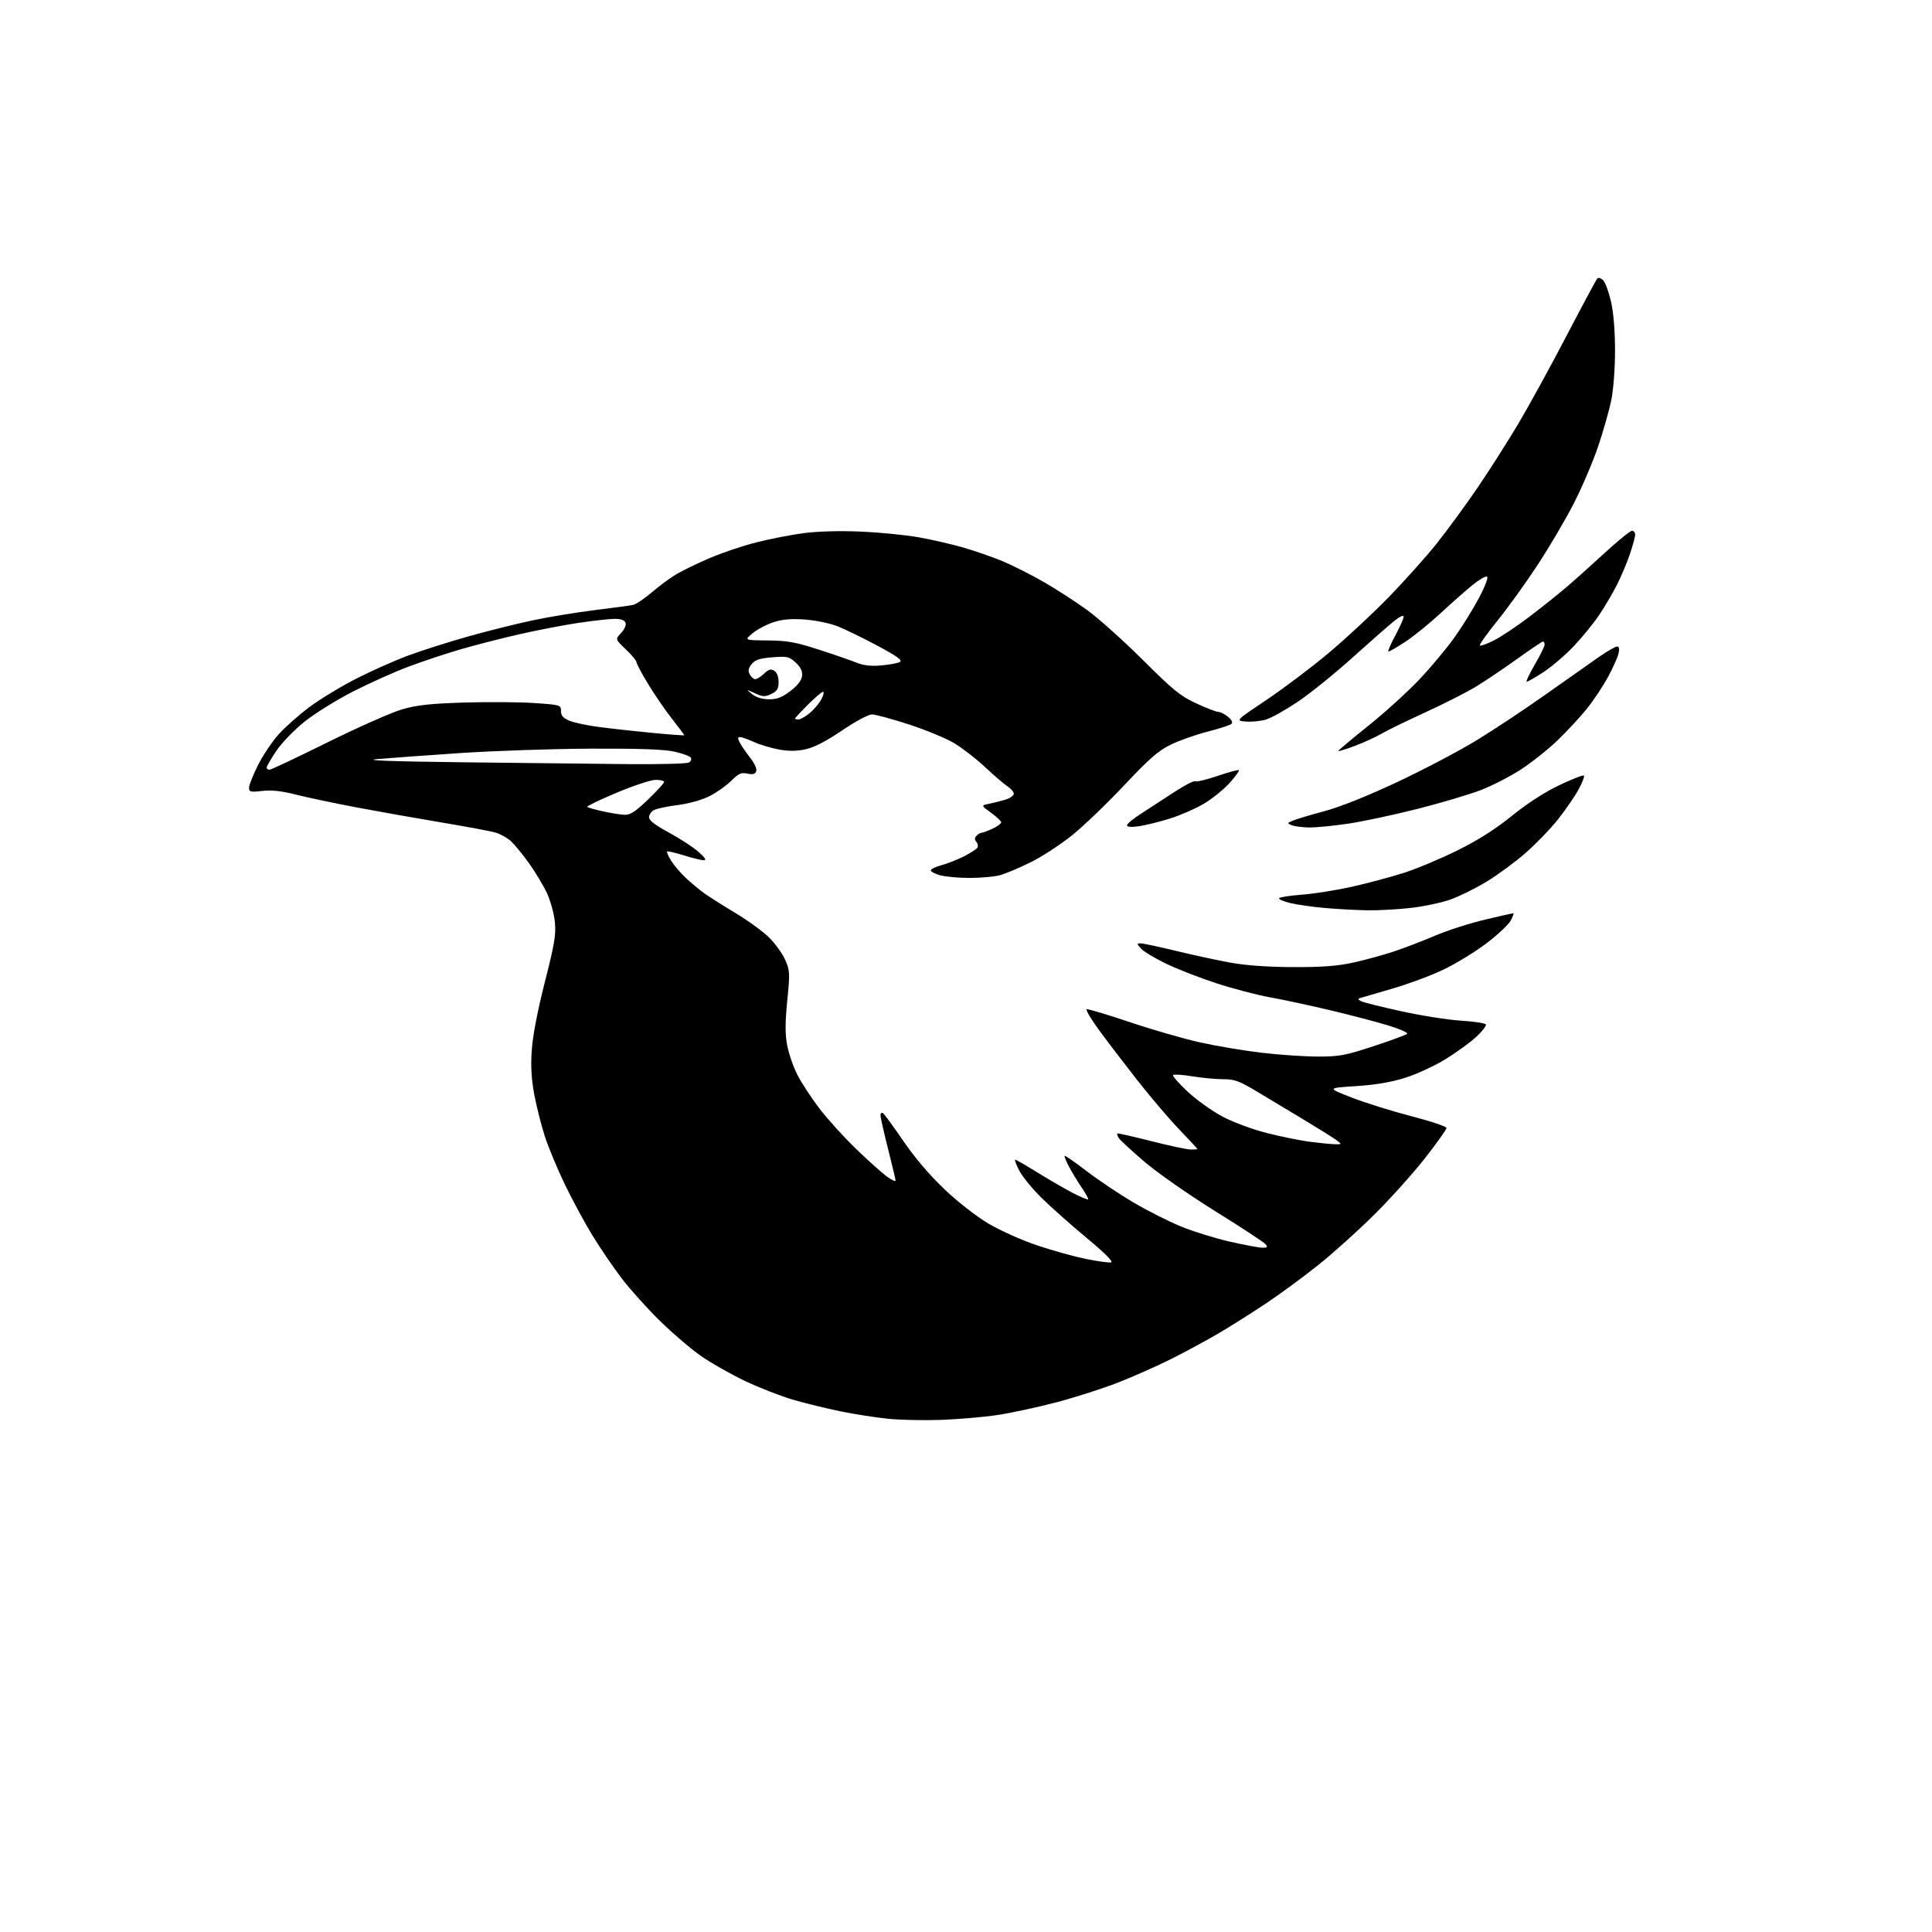 <?xml version="1.0" encoding="UTF-8" standalone="no"?>
<!-- Filename: b457fe4e10c89013cf126e57d812fbe2e14f4a89a0b1981840ccdcf02defb4e4.svg -->
<!-- Created with https://svgstud.io -->
<svg
  version="1.1"
  xmlns="http://www.w3.org/2000/svg"
  xmlns:xlink="http://www.w3.org/1999/xlink"
  xmlns:svg="http://www.w3.org/2000/svg"
  xmlns:rdf="http://www.w3.org/1999/02/22-rdf-syntax-ns#"
  xmlns:cc="http://creativecommons.org/ns#"
  xmlns:dc="http://purl.org/dc/elements/1.1/"
  viewBox="0 0 768 768"
  width="768"
  height="768"
  role="img"
  aria-labelledby="titleID descID"
>
  <title id="titleID">crow side profile</title>
  <desc id="descID">AI-generated SVG illustration: crow side profile, created on https://svgstud.io</desc>

  <rect width="100%" height="100%" fill="white" />


  <path stroke="none" fill="black" fill-rule="evenodd" d="M374.00,564.43C367.12,564.67 357.57,564.46 352.77,563.96C347.97,563.46 339.60,562.14 334.18,561.04C328.75,559.93 320.31,557.87 315.41,556.46C310.51,555.04 301.89,551.69 296.26,549.01C290.62,546.33 282.75,541.87 278.76,539.10C274.77,536.33 267.36,530.01 262.31,525.05C257.25,520.09 250.39,512.45 247.06,508.08C243.73,503.70 238.45,495.94 235.33,490.81C232.20,485.69 227.28,476.55 224.38,470.50C221.48,464.45 217.97,455.98 216.57,451.68C215.18,447.38 213.30,439.96 212.40,435.18C211.22,428.94 210.94,423.94 211.39,417.37C211.79,411.63 213.72,401.58 216.59,390.37C220.41,375.40 221.06,371.54 220.58,366.59C220.26,363.33 218.87,358.21 217.50,355.21C216.12,352.20 212.94,346.87 210.43,343.35C207.92,339.84 204.66,335.84 203.19,334.46C201.71,333.09 198.93,331.51 197.00,330.96C195.07,330.40 185.40,328.60 175.50,326.94C165.60,325.29 150.30,322.57 141.50,320.91C132.70,319.24 121.90,316.96 117.50,315.84C111.88,314.41 107.94,313.99 104.25,314.41C99.57,314.95 99.00,314.81 99.00,313.14C99.00,312.11 100.59,308.09 102.53,304.20C104.48,300.32 108.19,294.78 110.78,291.89C113.38,289.00 118.95,284.08 123.16,280.95C127.37,277.82 135.69,272.78 141.66,269.75C147.62,266.71 156.83,262.61 162.12,260.64C167.41,258.68 178.11,255.26 185.90,253.06C193.68,250.86 205.33,247.95 211.78,246.59C218.23,245.23 229.35,243.40 236.50,242.52C243.65,241.64 250.47,240.72 251.67,240.46C252.86,240.21 256.23,237.94 259.17,235.42C262.10,232.90 266.46,229.68 268.87,228.26C271.27,226.84 277.20,223.96 282.06,221.87C286.91,219.78 295.30,216.95 300.69,215.59C306.09,214.23 314.55,212.58 319.50,211.93C324.97,211.20 333.79,210.96 342.00,211.31C349.43,211.62 359.77,212.63 365.00,213.55C370.23,214.47 378.30,216.32 382.94,217.66C387.59,219.01 394.59,221.44 398.51,223.07C402.43,224.70 409.75,228.39 414.77,231.27C419.79,234.15 427.61,239.20 432.15,242.50C436.70,245.80 446.67,254.74 454.33,262.37C466.32,274.33 469.25,276.71 475.56,279.62C479.58,281.48 483.52,283.00 484.32,283.00C485.12,283.00 486.84,283.87 488.14,284.93C489.66,286.17 490.15,287.18 489.50,287.76C488.95,288.26 484.68,289.65 480.00,290.85C475.32,292.05 468.75,294.38 465.39,296.01C460.48,298.40 456.85,301.57 446.89,312.16C440.08,319.40 430.75,328.35 426.16,332.05C421.57,335.74 414.14,340.58 409.66,342.79C405.17,345.00 399.70,347.30 397.50,347.90C395.30,348.50 389.90,348.99 385.50,348.99C381.10,348.99 375.81,348.52 373.75,347.95C371.69,347.37 370.00,346.49 370.00,345.99C370.00,345.49 371.90,344.56 374.23,343.94C376.56,343.31 380.58,341.73 383.16,340.42C385.75,339.11 388.15,337.56 388.52,336.98C388.88,336.39 388.69,335.34 388.11,334.63C387.35,333.72 387.39,333.01 388.22,332.18C388.87,331.53 389.80,331.00 390.30,331.00C390.79,331.00 392.73,330.27 394.60,329.39C396.47,328.50 398.00,327.38 398.00,326.89C398.00,326.41 396.19,324.70 393.97,323.09C389.94,320.17 389.94,320.17 393.22,319.51C395.02,319.15 397.96,318.40 399.75,317.85C401.54,317.30 403.00,316.26 403.00,315.54C403.00,314.82 401.89,313.50 400.54,312.62C399.19,311.73 395.19,308.31 391.66,305.01C388.14,301.71 382.62,297.42 379.40,295.48C376.18,293.54 368.05,290.17 361.32,287.98C354.59,285.79 347.97,284.00 346.60,284.00C345.21,284.00 340.01,286.79 334.70,290.39C328.36,294.69 323.62,297.13 320.20,297.86C316.64,298.63 313.46,298.65 309.55,297.92C306.49,297.36 302.08,296.03 299.74,294.97C297.41,293.91 294.92,293.03 294.21,293.02C293.20,293.00 293.18,293.47 294.11,295.25C294.76,296.49 296.62,299.20 298.24,301.27C299.98,303.48 300.95,305.68 300.60,306.60C300.16,307.74 299.23,307.99 297.09,307.52C294.66,306.99 293.61,307.46 290.69,310.37C288.77,312.29 284.90,315.03 282.08,316.46C279.03,318.00 273.92,319.44 269.45,320.01C265.33,320.53 261.06,321.43 259.97,322.01C258.89,322.59 258.00,323.89 258.00,324.88C258.00,326.12 260.47,328.03 265.75,330.87C270.01,333.17 275.30,336.60 277.50,338.49C280.19,340.80 280.95,341.94 279.84,341.96C278.93,341.98 275.34,341.12 271.88,340.04C268.42,338.96 265.40,338.26 265.18,338.49C264.96,338.71 265.69,340.38 266.82,342.20C267.95,344.01 270.59,347.10 272.69,349.06C274.78,351.02 278.07,353.75 280.00,355.13C281.93,356.51 287.54,360.06 292.49,363.03C297.43,365.99 303.43,370.37 305.82,372.76C308.21,375.15 311.05,379.12 312.14,381.58C313.98,385.75 314.04,386.82 312.95,397.77C312.09,406.41 312.08,411.05 312.89,415.39C313.49,418.63 315.27,423.86 316.85,427.01C318.42,430.16 322.41,436.28 325.72,440.62C329.03,444.95 335.73,452.33 340.62,457.02C345.50,461.71 350.96,466.58 352.75,467.84C354.54,469.10 356.00,469.77 356.00,469.32C356.00,468.87 354.65,463.16 353.00,456.64C351.35,450.12 350.00,444.13 350.00,443.33C350.00,442.54 350.44,442.16 350.98,442.49C351.52,442.82 355.14,447.77 359.03,453.48C363.51,460.06 369.48,467.08 375.37,472.68C380.82,477.86 388.11,483.55 393.07,486.48C397.71,489.22 406.45,493.12 412.50,495.13C418.55,497.15 427.22,499.55 431.77,500.47C436.32,501.39 440.77,502.00 441.66,501.82C442.71,501.61 439.26,498.16 431.89,492.04C425.63,486.84 417.53,479.64 413.90,476.04C410.27,472.45 406.32,467.59 405.13,465.25C403.93,462.91 403.24,461.00 403.58,461.00C403.92,461.00 408.11,463.42 412.89,466.38C417.67,469.33 423.97,472.96 426.89,474.44C429.81,475.92 432.36,476.97 432.56,476.77C432.76,476.57 431.57,474.41 429.91,471.96C428.25,469.51 425.99,465.77 424.88,463.65C423.77,461.54 423.02,459.65 423.21,459.45C423.41,459.26 427.37,462.02 432.03,465.59C436.69,469.16 445.00,474.72 450.50,477.96C456.00,481.21 464.51,485.50 469.40,487.52C474.30,489.53 483.08,492.26 488.90,493.58C494.73,494.90 500.57,495.99 501.87,495.99C503.81,496.00 504.03,495.74 503.07,494.58C502.42,493.80 493.43,487.90 483.09,481.48C472.66,474.99 460.11,466.23 454.90,461.78C449.73,457.36 445.12,453.10 444.66,452.30C444.20,451.50 443.97,450.72 444.16,450.56C444.35,450.41 450.35,451.77 457.50,453.58C464.65,455.40 471.74,456.92 473.25,456.95C474.76,456.98 476.00,456.89 476.00,456.75C476.00,456.61 472.74,453.11 468.75,448.96C464.76,444.81 457.11,435.81 451.75,428.96C446.39,422.11 439.54,413.12 436.54,409.00C433.54,404.88 431.50,401.36 432.00,401.18C432.49,401.01 440.24,403.33 449.20,406.34C458.17,409.36 470.79,412.99 477.26,414.42C483.73,415.85 494.75,417.69 501.75,418.51C508.76,419.33 518.76,420.00 523.99,420.00C532.44,420.00 534.89,419.54 546.00,415.88C552.87,413.61 558.89,411.40 559.36,410.97C559.83,410.54 556.45,409.04 551.85,407.63C547.25,406.23 536.96,403.53 528.99,401.64C521.02,399.74 510.23,397.42 505.00,396.48C499.77,395.54 490.11,393.01 483.52,390.86C476.93,388.71 467.92,385.20 463.50,383.06C459.08,380.92 454.61,378.23 453.57,377.08C451.84,375.16 451.83,375.00 453.43,375.00C454.38,375.00 460.64,376.33 467.33,377.96C474.02,379.58 483.77,381.69 489.00,382.65C495.19,383.77 503.89,384.40 514.00,384.44C525.59,384.48 531.63,384.03 537.96,382.64C542.61,381.62 549.81,379.65 553.96,378.27C558.11,376.89 565.55,374.04 570.50,371.93C575.45,369.83 584.38,366.96 590.34,365.56C596.30,364.15 601.37,363.00 601.61,363.00C601.85,363.00 601.37,364.31 600.55,365.91C599.72,367.51 595.32,371.63 590.77,375.07C586.22,378.51 578.45,383.24 573.50,385.58C568.55,387.92 559.55,391.25 553.50,392.99C547.45,394.73 541.83,396.37 541.00,396.64C539.67,397.08 539.67,397.23 541.00,397.97C541.83,398.43 549.02,400.23 557.00,401.98C564.98,403.73 575.68,405.42 580.78,405.73C585.89,406.04 590.32,406.71 590.63,407.21C590.94,407.71 589.24,409.94 586.85,412.15C584.46,414.37 579.00,418.34 574.72,420.98C570.43,423.63 563.23,426.96 558.72,428.39C553.06,430.19 546.91,431.24 539.00,431.75C527.50,432.50 527.50,432.50 537.50,436.36C543.00,438.49 553.69,441.82 561.25,443.76C568.81,445.71 575.00,447.80 575.00,448.40C574.99,449.01 571.11,454.45 566.37,460.50C561.63,466.55 552.52,476.68 546.12,483.01C539.73,489.34 529.77,498.29 524.00,502.89C518.23,507.50 509.00,514.28 503.50,517.97C498.00,521.65 489.52,527.01 484.65,529.88C479.78,532.74 471.24,537.37 465.68,540.16C460.12,542.95 450.59,547.18 444.51,549.56C438.42,551.94 427.38,555.48 419.97,557.43C412.56,559.38 402.00,561.65 396.50,562.49C391.00,563.32 380.88,564.19 374.00,564.43zM530.50,454.84C533.40,454.93 533.43,454.88 531.50,453.39C530.40,452.54 524.77,449.00 519.00,445.53C513.23,442.05 504.68,436.92 500.00,434.11C492.62,429.68 490.80,429.00 486.19,429.00C483.27,429.00 477.75,428.48 473.93,427.85C470.10,427.22 466.68,426.99 466.33,427.34C465.98,427.69 468.58,430.66 472.10,433.95C475.62,437.23 481.88,441.70 486.00,443.88C490.22,446.11 497.95,448.97 503.66,450.41C509.25,451.83 516.90,453.38 520.66,453.87C524.42,454.35 528.85,454.79 530.50,454.84zM543.29,361.86C539.01,361.78 531.52,361.37 526.65,360.94C521.78,360.51 515.60,359.62 512.90,358.98C510.21,358.33 508.21,357.46 508.47,357.05C508.72,356.64 512.88,356.00 517.70,355.63C522.53,355.26 531.46,353.83 537.56,352.47C543.66,351.10 552.89,348.62 558.07,346.97C563.26,345.31 572.90,341.27 579.50,337.98C587.63,333.94 594.59,329.51 601.07,324.25C607.16,319.33 614.01,314.90 619.86,312.12C624.93,309.71 629.33,307.99 629.64,308.30C629.95,308.61 628.98,311.11 627.48,313.86C625.99,316.60 622.33,321.92 619.36,325.67C616.39,329.43 610.56,335.47 606.40,339.10C602.24,342.73 595.29,347.84 590.97,350.46C586.65,353.07 580.23,356.25 576.71,357.53C573.19,358.81 565.98,360.34 560.69,360.93C555.40,361.52 547.57,361.94 543.29,361.86zM452.75,328.44C449.66,328.88 448.00,328.75 448.00,328.07C448.00,327.49 450.59,325.36 453.75,323.34C456.91,321.31 462.81,317.48 466.84,314.83C470.88,312.17 474.61,310.26 475.12,310.57C475.62,310.89 479.64,309.92 484.04,308.43C488.44,306.93 492.24,305.91 492.49,306.16C492.74,306.41 491.05,308.72 488.72,311.30C486.40,313.87 481.80,317.58 478.50,319.53C475.20,321.48 469.12,324.12 465.00,325.41C460.88,326.70 455.36,328.06 452.75,328.44zM520.37,328.93C517.69,328.89 514.60,328.50 513.50,328.05C511.60,327.28 511.62,327.19 514.00,326.18C515.38,325.60 521.00,323.91 526.50,322.44C532.74,320.77 543.58,316.44 555.30,310.94C565.64,306.09 579.82,298.64 586.80,294.38C593.79,290.12 606.25,281.86 614.50,276.01C622.75,270.17 632.22,263.50 635.54,261.19C638.87,258.89 642.14,257.00 642.81,257.00C643.64,257.00 643.83,257.90 643.40,259.75C643.06,261.26 641.19,265.43 639.27,269.00C637.34,272.57 633.62,278.20 630.99,281.50C628.36,284.80 623.11,290.48 619.34,294.12C615.56,297.76 608.97,303.02 604.69,305.81C600.42,308.60 593.22,312.31 588.71,314.05C584.19,315.79 572.85,319.16 563.50,321.54C554.15,323.91 541.72,326.56 535.87,327.43C530.03,328.29 523.05,328.97 520.37,328.93zM248.34,323.90C250.52,323.98 252.65,322.59 257.59,317.84C261.11,314.45 264.00,311.30 264.00,310.84C264.00,310.38 262.48,310.00 260.63,310.00C258.77,310.00 251.78,312.31 245.09,315.13C238.39,317.94 233.15,320.48 233.42,320.76C233.70,321.04 236.53,321.83 239.72,322.53C242.90,323.23 246.78,323.84 248.34,323.90zM107.10,306.00C107.71,306.00 118.17,301.06 130.35,295.03C142.53,289.00 155.88,283.10 160.00,281.93C165.84,280.26 171.31,279.67 184.68,279.27C194.13,278.98 206.62,279.08 212.43,279.47C222.79,280.18 223.00,280.24 223.00,282.65C223.00,284.48 223.84,285.45 226.32,286.49C228.14,287.25 233.43,288.38 238.07,288.99C242.70,289.60 252.24,290.66 259.25,291.33C266.26,292.00 272.00,292.42 272.00,292.26C272.00,292.09 269.80,289.15 267.12,285.73C264.43,282.30 260.16,276.07 257.62,271.87C255.08,267.68 253.00,263.78 253.00,263.20C253.00,262.62 251.10,260.34 248.77,258.13C244.55,254.11 244.55,254.11 246.90,251.61C248.26,250.16 249.00,248.45 248.66,247.55C248.27,246.54 246.79,246.00 244.41,246.00C242.40,246.00 235.99,246.71 230.17,247.57C224.34,248.44 213.79,250.46 206.71,252.07C199.63,253.67 189.04,256.39 183.17,258.09C177.30,259.80 167.93,262.92 162.34,265.02C156.76,267.11 146.86,271.55 140.34,274.88C133.83,278.20 125.17,283.59 121.10,286.84C116.99,290.13 111.98,295.30 109.85,298.48C107.73,301.63 106.00,304.61 106.00,305.10C106.00,305.60 106.50,306.00 107.10,306.00zM249.50,303.75C262.15,303.87 273.12,303.58 273.88,303.10C274.64,302.62 274.97,301.75 274.61,301.18C274.26,300.60 271.39,299.54 268.23,298.82C264.16,297.88 254.51,297.53 235.00,297.60C219.88,297.66 196.47,298.45 183.00,299.35C169.53,300.26 154.68,301.33 150.00,301.75C144.16,302.26 154.82,302.66 184.00,303.02C207.38,303.30 236.85,303.63 249.50,303.75zM538.49,296.54C534.92,297.88 532.00,298.78 532.00,298.52C532.00,298.27 537.32,293.81 543.82,288.60C550.32,283.40 559.43,275.14 564.07,270.25C568.71,265.35 575.04,257.78 578.16,253.42C581.27,249.07 585.69,241.91 588.00,237.53C590.55,232.67 591.74,229.41 591.06,229.19C590.44,228.98 587.81,230.54 585.22,232.66C582.63,234.77 576.91,239.83 572.50,243.90C568.10,247.97 561.84,253.03 558.59,255.15C555.35,257.27 552.36,259.00 551.95,259.00C551.55,259.00 552.73,256.19 554.59,252.75C556.44,249.31 557.96,245.90 557.98,245.17C557.99,244.36 556.52,245.02 554.25,246.83C552.19,248.48 544.67,255.07 537.55,261.48C530.43,267.89 520.64,275.79 515.79,279.03C510.95,282.27 505.30,285.43 503.24,286.04C501.18,286.65 497.61,287.01 495.29,286.83C491.08,286.50 491.08,286.50 503.36,278.28C510.12,273.76 521.24,265.38 528.07,259.65C534.91,253.93 545.70,243.90 552.05,237.37C558.40,230.84 567.00,221.22 571.16,216.00C575.31,210.78 582.56,200.88 587.26,194.00C591.95,187.12 599.27,175.65 603.52,168.50C607.77,161.35 616.41,145.60 622.72,133.50C629.03,121.40 634.54,111.13 634.96,110.69C635.38,110.24 636.43,110.57 637.28,111.42C638.14,112.28 639.55,116.11 640.42,119.94C641.40,124.28 642.00,131.59 642.00,139.38C642.00,146.61 641.36,154.95 640.49,159.18C639.66,163.21 637.31,171.45 635.27,177.50C633.22,183.55 628.90,193.68 625.67,200.00C622.44,206.32 615.96,217.35 611.27,224.50C606.58,231.65 599.37,241.67 595.23,246.77C591.10,251.88 587.96,256.29 588.26,256.59C588.56,256.89 591.09,255.98 593.88,254.56C596.68,253.14 602.91,248.99 607.73,245.33C612.55,241.67 619.19,236.39 622.47,233.59C625.75,230.79 632.72,224.56 637.95,219.75C643.18,214.94 648.03,211.00 648.73,211.00C649.43,211.00 650.00,211.69 650.00,212.53C650.00,213.37 649.07,216.82 647.94,220.18C646.81,223.55 644.49,229.04 642.80,232.40C641.11,235.75 637.90,241.20 635.68,244.50C633.45,247.80 628.90,253.38 625.56,256.90C622.23,260.42 616.84,265.03 613.59,267.15C610.35,269.27 607.34,271.00 606.91,271.00C606.48,271.00 607.90,267.97 610.06,264.27C612.23,260.56 614.00,256.96 614.00,256.27C614.00,255.57 613.72,255.00 613.37,255.00C613.02,255.00 608.41,258.11 603.12,261.91C597.83,265.71 590.43,270.69 586.67,272.97C582.92,275.25 573.92,279.82 566.67,283.13C559.43,286.44 551.58,290.26 549.24,291.62C546.89,292.98 542.06,295.20 538.49,296.54zM317.42,286.00C318.21,286.00 320.25,284.82 321.96,283.38C323.67,281.94 325.74,279.47 326.56,277.88C327.38,276.30 327.65,275.00 327.17,275.00C326.68,275.00 323.97,277.31 321.14,280.14C318.31,282.97 316.00,285.45 316.00,285.64C316.00,285.84 316.64,286.00 317.42,286.00zM305.67,277.98C308.87,277.99 310.86,277.23 314.17,274.71C317.06,272.51 318.61,270.52 318.82,268.72C319.04,266.80 318.32,265.28 316.32,263.40C313.72,260.99 312.99,260.82 307.04,261.29C301.98,261.69 300.19,262.28 298.80,263.99C297.46,265.66 297.28,266.65 298.05,268.09C298.61,269.14 299.59,270.00 300.22,270.00C300.85,270.00 302.43,269.00 303.73,267.78C305.58,266.05 306.46,265.80 307.79,266.64C308.85,267.31 309.50,269.00 309.50,271.10C309.50,273.83 308.95,274.74 306.61,275.86C304.10,277.06 303.26,277.03 300.11,275.59C296.50,273.93 296.50,273.93 299.00,275.95C300.59,277.23 303.02,277.96 305.67,277.98zM350.33,264.52C353.53,264.24 356.85,263.63 357.70,263.15C358.86,262.50 356.70,260.92 348.87,256.72C343.17,253.67 336.02,250.18 333.00,248.98C329.92,247.76 324.16,246.57 319.91,246.27C314.34,245.88 310.98,246.18 307.35,247.38C304.62,248.29 300.91,250.26 299.11,251.77C295.84,254.50 295.84,254.50 305.17,254.59C312.99,254.66 316.28,255.25 325.50,258.24C331.55,260.20 338.30,262.53 340.50,263.42C343.29,264.54 346.27,264.88 350.33,264.52z" />

</svg>
